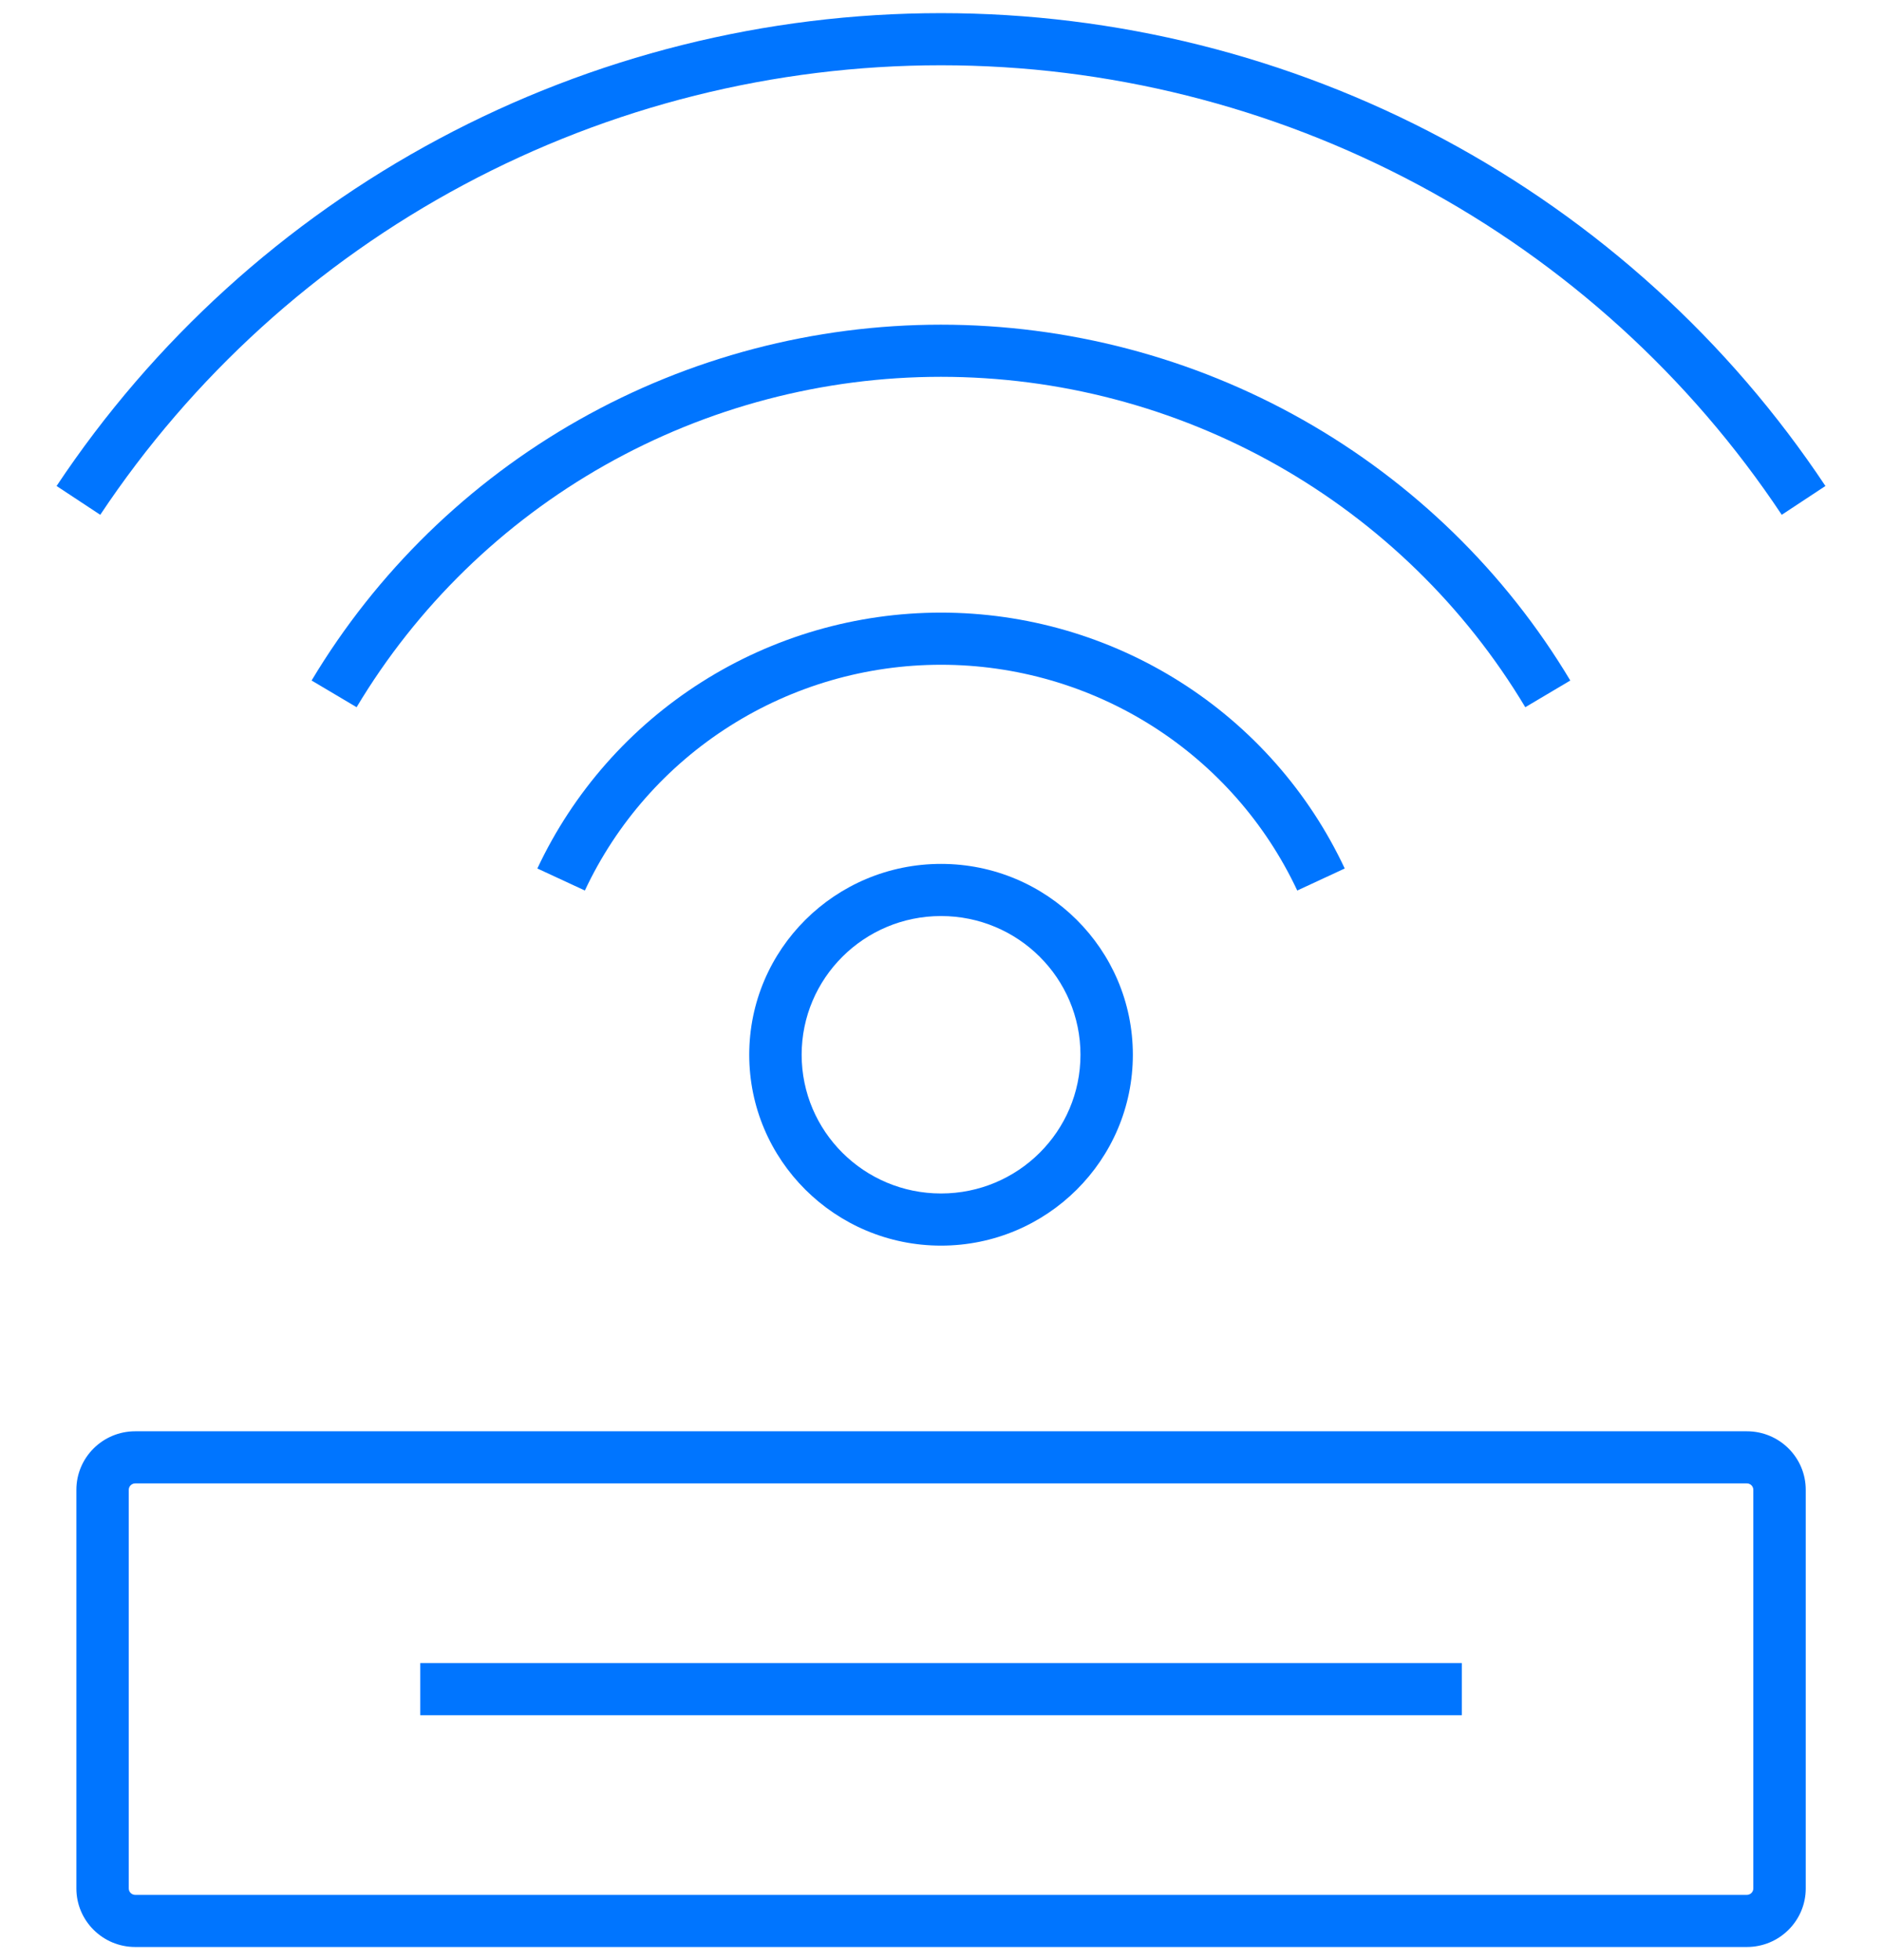 <svg width="48" height="50" viewBox="0 0 48 50" fill="none" xmlns="http://www.w3.org/2000/svg">
<path fill-rule="evenodd" clip-rule="evenodd" d="M24.001 23.367C22.038 23.367 20.446 24.951 20.446 26.905C20.446 28.859 22.038 30.444 24.001 30.444C25.965 30.444 27.557 28.859 27.557 26.905C27.557 24.951 25.965 23.367 24.001 23.367ZM19.109 26.905C19.109 24.216 21.3 22.037 24.001 22.037C26.703 22.037 28.893 24.216 28.893 26.905C28.893 29.594 26.703 31.774 24.001 31.774C21.299 31.774 19.109 29.594 19.109 26.905Z" fill="#0075FF"/>
<path fill-rule="evenodd" clip-rule="evenodd" d="M24 1.665C19.752 1.665 15.571 2.712 11.829 4.713C8.087 6.714 4.902 9.606 2.557 13.132L1.443 12.397C3.909 8.689 7.26 5.646 11.197 3.541C15.133 1.436 19.532 0.335 24 0.335C28.468 0.335 32.867 1.436 36.803 3.541C40.74 5.646 44.091 8.689 46.557 12.397L45.443 13.132C43.098 9.606 39.913 6.714 36.171 4.713C32.429 2.712 28.248 1.665 24 1.665Z" fill="#0075FF"/>
<path fill-rule="evenodd" clip-rule="evenodd" d="M17.898 17.397C19.721 16.241 21.839 15.627 24.001 15.627C26.164 15.627 28.281 16.241 30.105 17.397C31.929 18.553 33.383 20.204 34.297 22.154L33.086 22.716C32.279 20.995 30.996 19.539 29.387 18.519C27.777 17.499 25.909 16.957 24.001 16.957C22.093 16.957 20.225 17.499 18.616 18.519C17.006 19.539 15.723 20.995 14.917 22.716L13.705 22.154C14.62 20.204 16.074 18.553 17.898 17.397Z" fill="#0075FF"/>
<path fill-rule="evenodd" clip-rule="evenodd" d="M14.768 10.709C17.581 9.118 20.762 8.282 23.998 8.282C27.235 8.282 30.416 9.118 33.229 10.709C36.043 12.301 38.394 14.592 40.05 17.359L38.902 18.04C37.364 15.471 35.182 13.344 32.569 11.866C29.957 10.389 27.003 9.612 23.998 9.612C20.994 9.612 18.04 10.389 15.428 11.866C12.815 13.344 10.633 15.471 9.095 18.04L7.947 17.359C9.604 14.592 11.954 12.301 14.768 10.709Z" fill="#0075FF"/>
<path fill-rule="evenodd" clip-rule="evenodd" d="M3.448 37.84C3.358 37.84 3.284 37.913 3.284 38.003V48.172C3.284 48.262 3.358 48.335 3.448 48.335H44.554C44.645 48.335 44.718 48.262 44.718 48.172V38.003C44.718 37.913 44.645 37.84 44.554 37.84H3.448ZM1.948 38.003C1.948 37.179 2.62 36.51 3.448 36.51H44.554C45.383 36.51 46.055 37.179 46.055 38.003V48.172C46.055 48.996 45.383 49.665 44.554 49.665H3.448C2.62 49.665 1.948 48.996 1.948 48.172V38.003Z" fill="#0075FF"/>
<path fill-rule="evenodd" clip-rule="evenodd" d="M37.283 43.753H10.719V42.422H37.283V43.753Z" fill="#0075FF"/>
</svg>
